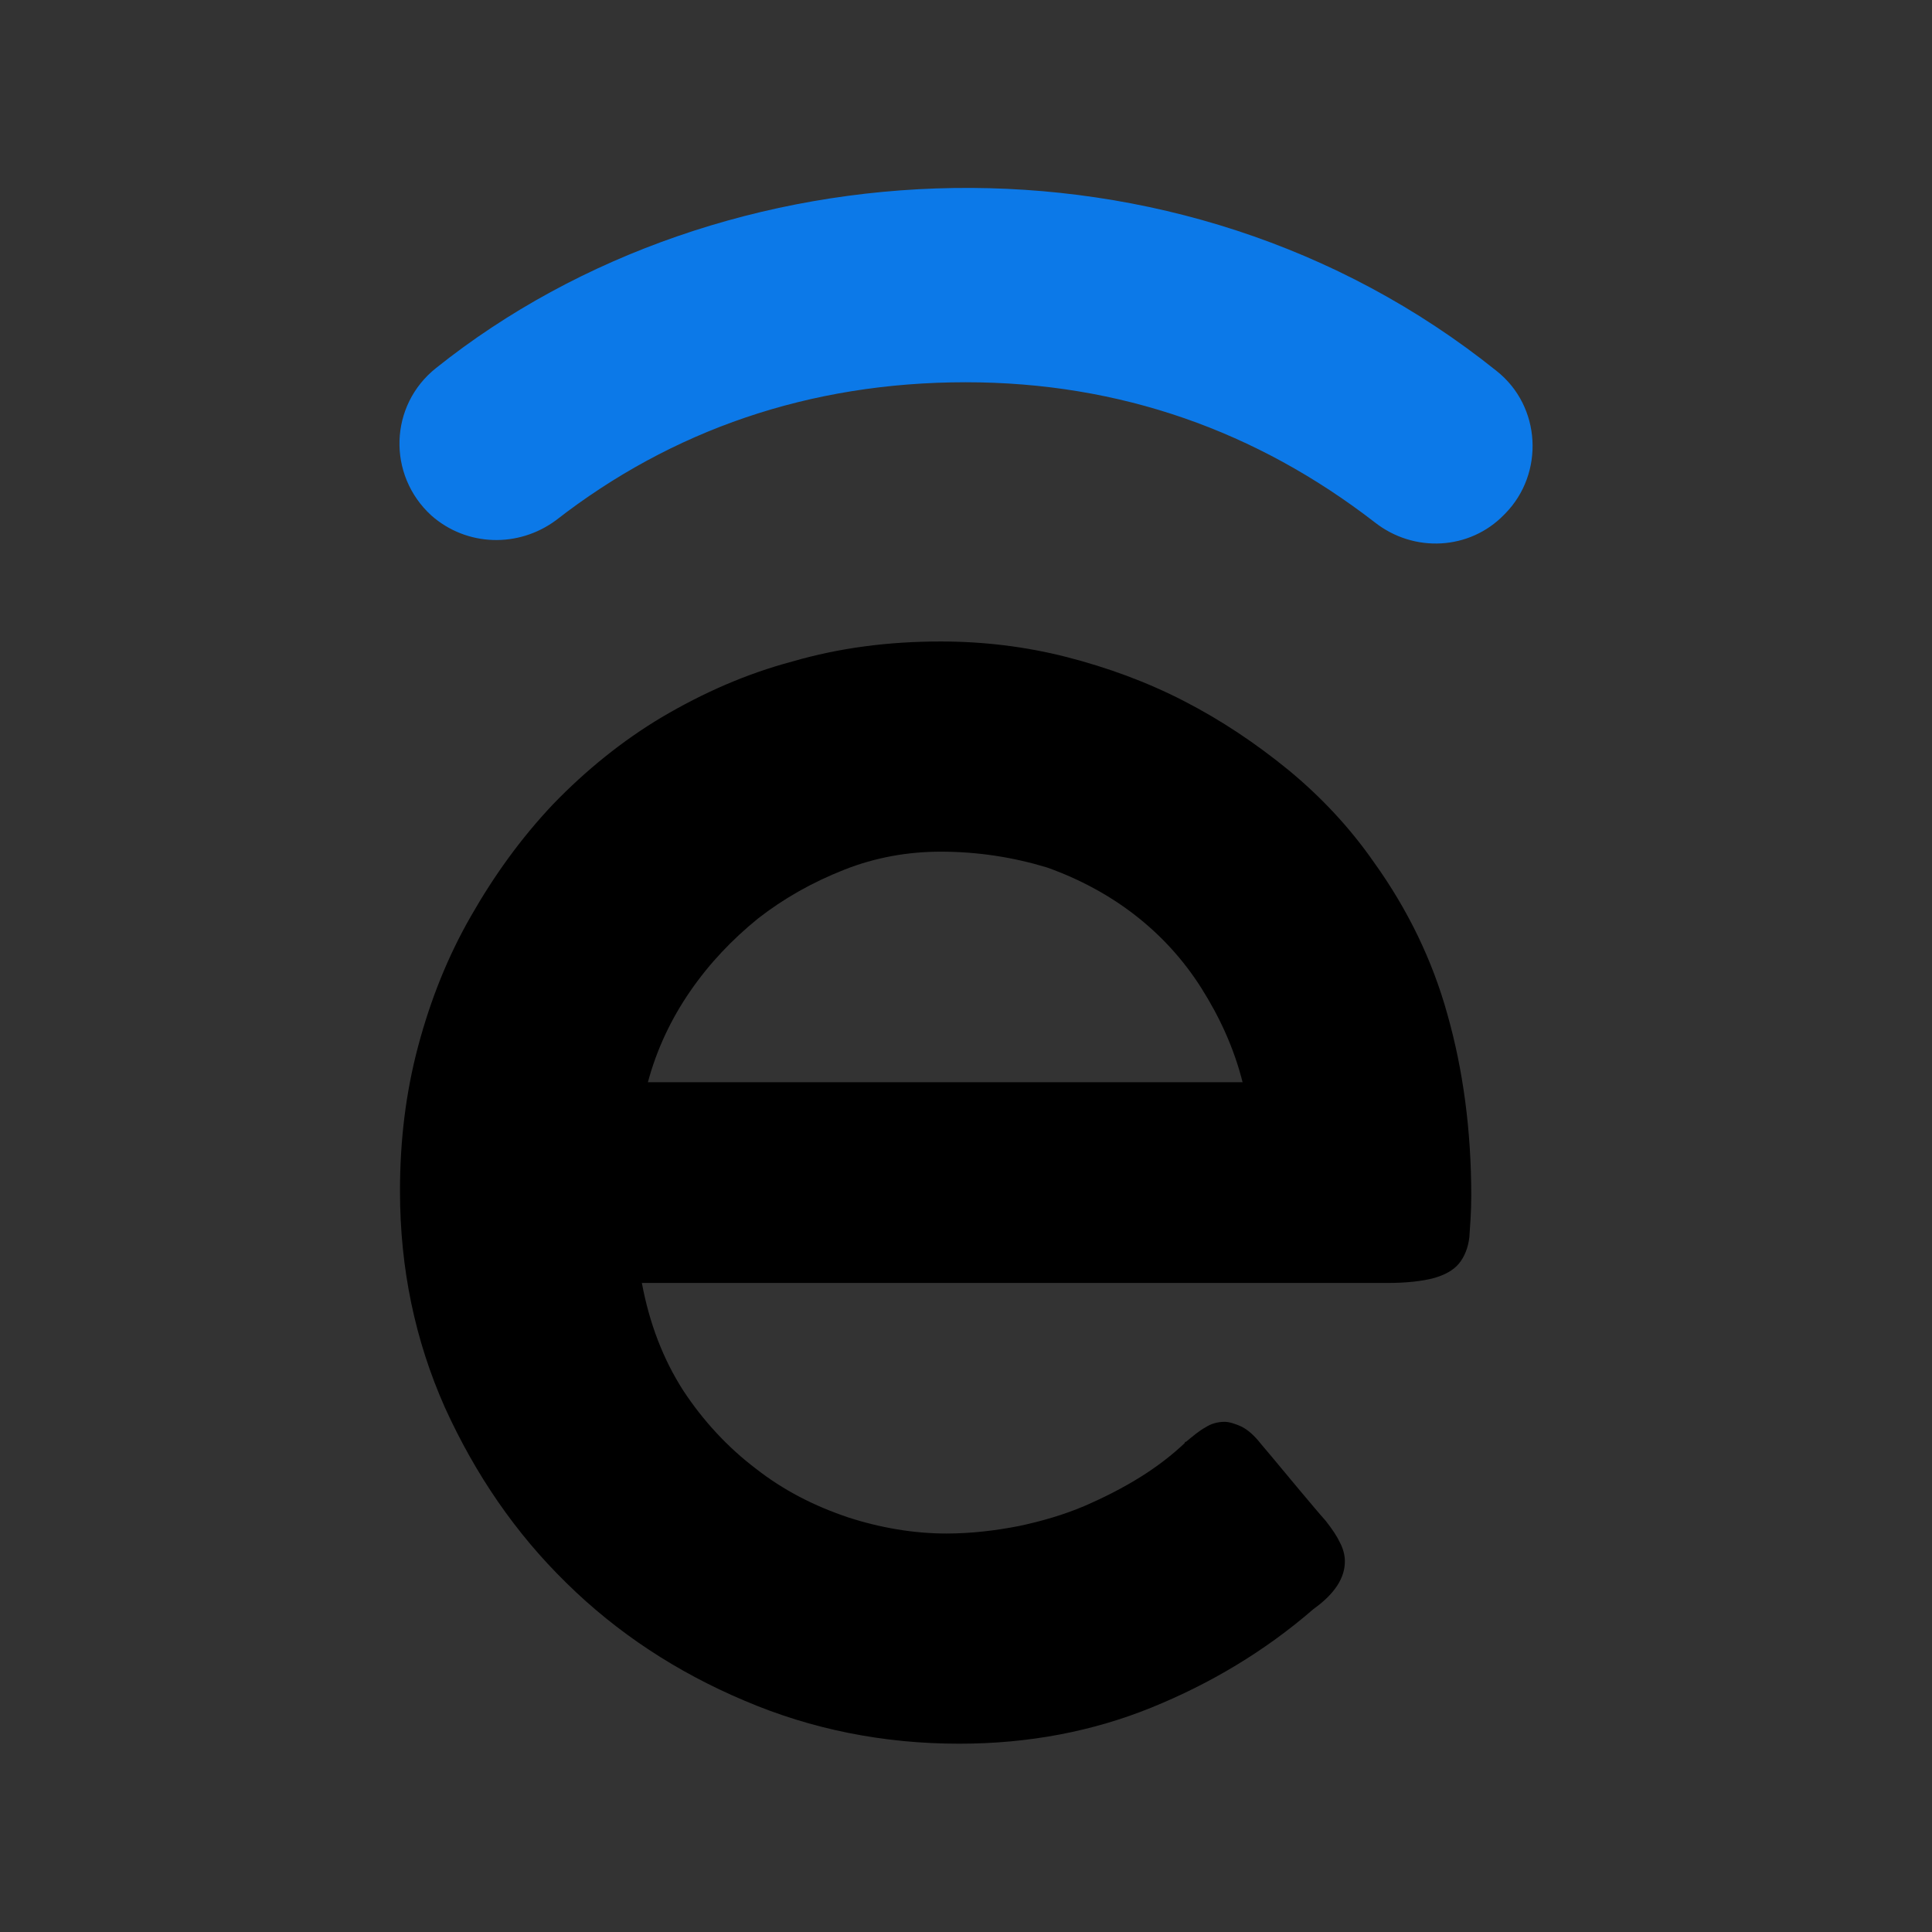 <?xml version="1.0" encoding="utf-8"?>
<!-- Generator: Adobe Illustrator 26.0.0, SVG Export Plug-In . SVG Version: 6.00 Build 0)  -->
<svg version="1.1" id="Capa_1" xmlns="http://www.w3.org/2000/svg" xmlns:xlink="http://www.w3.org/1999/xlink" x="0px" y="0px"
	 width="512px" height="512px" viewBox="0 0 512 512" enable-background="new 0 0 512 512" xml:space="preserve">
<rect x="0" y="0" width="512" height="512" fill="#333333" stroke="none"/>
<g>
	<path fill="#0C79E8" d="M114.3,136.6L114.3,136.6c-11.7-10.7-11.2-29.2,1.3-39.1c75.6-60.4,196.5-67,281,0.8
		c11.9,9.4,12.7,27.2,2.3,37.8l-0.3,0.3c-9.1,9.4-23.9,10.2-34.3,2c-31.2-24.1-67.3-37.1-108.4-37.1c-41.4,0-77.9,12.7-108.6,36.6
		C137.4,145.2,123.7,144.9,114.3,136.6"/>
	<path d="M348.1,426.4c-12.9,11.2-27.4,19.8-42.9,26.1c-15.5,6.3-32.5,9.6-51,9.6c-20.1,0-39.1-3.8-56.9-11.4
		c-18-7.6-33.8-18-47.2-31.2c-13.5-13.2-24.1-28.7-32.2-46.5c-7.9-17.8-11.9-36.8-11.9-57.4c0-13.2,1.5-25.9,4.8-38.3
		c3.3-12.4,7.9-23.9,14-34.5c6.1-10.7,13.2-20.6,21.8-29.7c8.6-8.9,18.3-16.8,28.9-23.1c10.7-6.3,22.1-11.4,34.5-14.7
		c12.4-3.6,25.4-5.3,39.3-5.3c11.2,0,22.3,1.3,33.3,4.1c10.9,2.8,21.3,6.6,31.2,11.7c9.9,5.1,19,11.2,27.7,18.3
		c8.6,7.1,16.2,15.2,22.6,24.4c8.9,12.4,15.5,25.9,19.5,40.4c4.1,14.5,6.3,30.5,6.3,48c0,4.3-0.3,7.9-0.5,10.9
		c-0.3,2.8-1.3,5.3-2.8,7.1c-1.5,1.8-3.8,3-6.6,3.8c-3,0.8-7.1,1.3-12.4,1.3H170.1c2,10.7,5.6,20.1,10.9,28.4
		c5.3,8.1,11.9,15.2,19.3,20.8c7.4,5.8,15.5,9.9,24.4,12.9c8.6,2.8,17.5,4.3,26.1,4.3c6.6,0,13.2-0.8,19.3-2
		c6.1-1.3,11.9-3,17.3-5.3c5.3-2.3,10.2-4.8,14.7-7.6s8.4-5.8,11.9-9.1c0-0.3,0-0.3,0.3-0.3c1.8-1.5,3.6-3,5.1-3.8
		c1.5-1,3.3-1.5,5.1-1.5c1.3,0,2.8,0.5,4.6,1.3c1.8,1,3.3,2.3,5.1,4.6c4.1,4.8,7.4,8.9,10.2,12.2c2.8,3.3,5.1,6.1,6.9,8.1
		c1.8,2.3,3,4.1,3.8,5.8c0.8,1.5,1.3,3.3,1.3,4.8C356.5,418.1,353.7,422.4,348.1,426.4 M249.3,225.7c-8.6,0-17.3,1.5-25.6,4.8
		c-8.4,3.3-16,7.6-22.8,12.9c-6.9,5.6-12.9,11.9-18,19.3c-5.1,7.4-8.9,15.5-11.2,24.1h157.6c-2.3-9.1-6.1-17.3-10.9-24.9
		c-4.8-7.6-10.7-14-17.5-19.3s-14.7-9.6-23.4-12.7C268.6,227.2,259.2,225.7,249.3,225.7"/>
</g>
<path fill="none" stroke="#FDFEFE" stroke-miterlimit="10" d="M250.7,259.4"/>
</svg>
